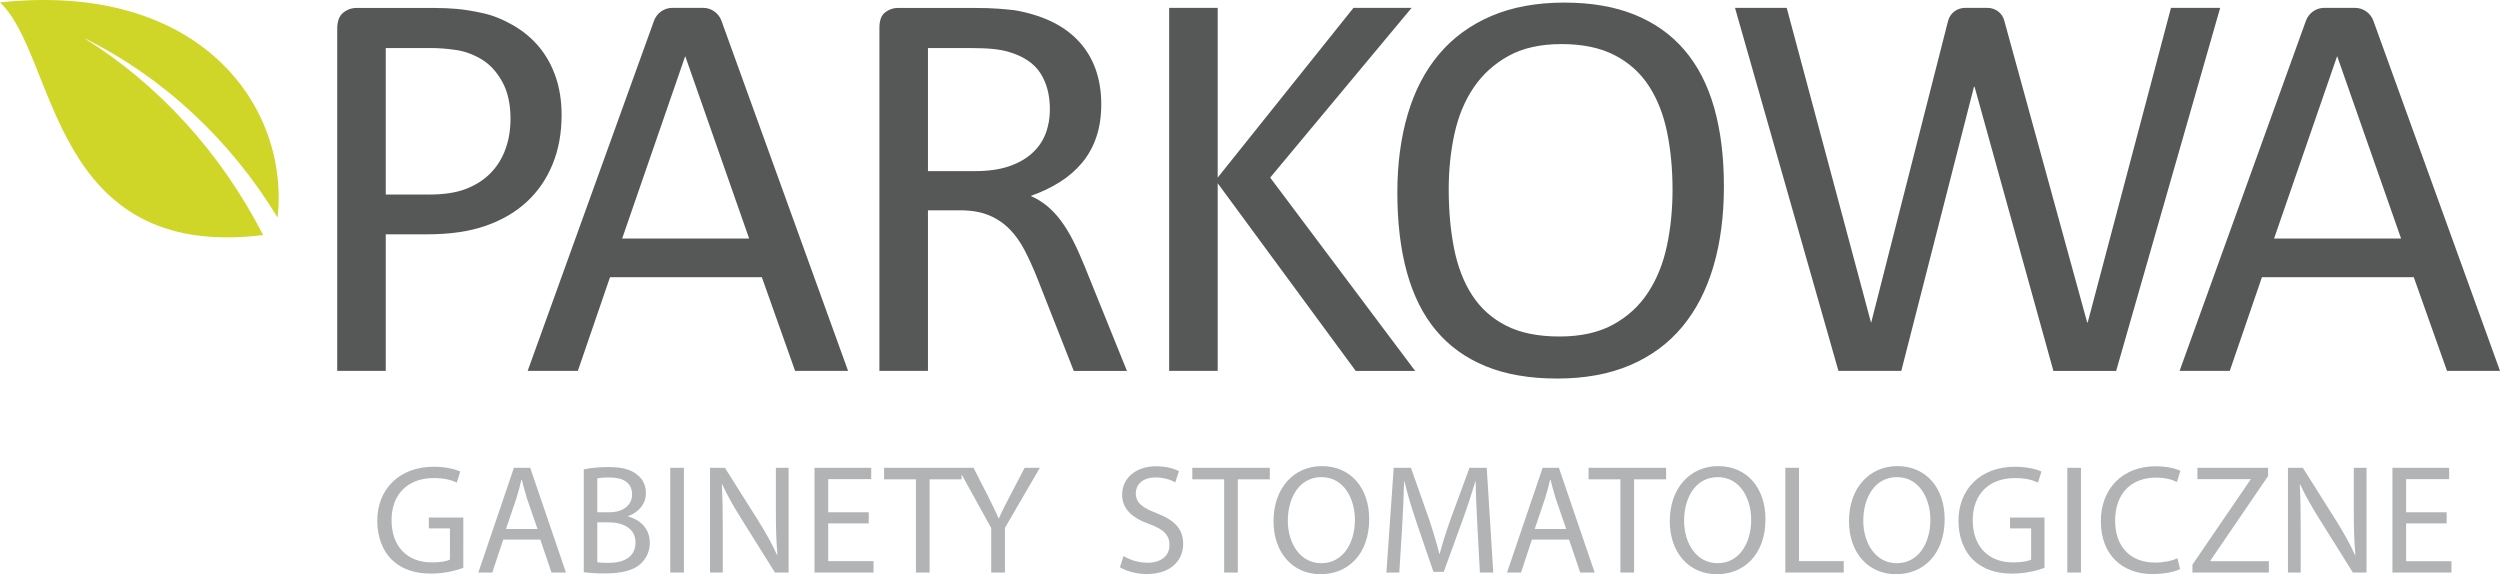 <?xml version="1.0" encoding="UTF-8" standalone="no"?>
<svg
   xmlns:dc="http://purl.org/dc/elements/1.1/"
   xmlns:cc="http://creativecommons.org/ns#"
   xmlns:rdf="http://www.w3.org/1999/02/22-rdf-syntax-ns#"
   xmlns:svg="http://www.w3.org/2000/svg"
   xmlns="http://www.w3.org/2000/svg"
   viewBox="0 0 1085.164 249.247"
   id="svg8"
   height="249.247"
   width="1085.164"
   version="1.1">
  <defs
     id="defs12" />
  <path
     id="path2"
     style="fill:#cfd627;fill-rule:evenodd"
     d="m 36.204,16.356 c 34.287,16.92 63.583,43.962 84.293,78.09 C 125.741,46.221 87.093,-8.235 0,1.041 24.885,24.386 21.344,113.427 114.207,102.033 95.881,66.27 68.811,36.598 36.204,16.356 Z" />
  <path
     id="path4"
     style="fill:#565757;fill-rule:evenodd"
     d="m 987.092,103.551 27.32,-79.024 h 0.123 l 27.69,79.024 z m 43.129,-94.479 c -1.167,-3.303 -4.317,-5.67 -8.02,-5.67 h -13.282 c -3.702,0 -6.852,2.367 -8.019,5.67 L 946.081,160.995 h 21.786 l 13.956,-40.661 h 65.915 l 14.429,40.661 h 22.997 z m -760.171,94.479 27.32,-79.024 h 0.122 l 27.69,79.024 z M 305.159,3.402 h -13.282 c -3.702,0 -6.852,2.367 -8.019,5.67 L 229.039,160.995 h 21.786 l 13.955,-40.661 h 65.915 l 14.429,40.661 h 22.998 L 313.178,9.072 c -1.167,-3.303 -4.317,-5.67 -8.019,-5.67 z m 637.19,0 -36.137,136.537 h -0.245 L 871.209,13.417 870.015,9.072 c -0.818,-3.303 -3.718,-5.67 -7.421,-5.67 h -9.504 c -3.702,0 -6.636,2.367 -7.502,5.67 l -1.107,4.345 -32.239,126.522 h -0.122 L 775.549,3.402 H 753.105 L 798.005,160.995 h 27.281 L 856.838,37.638 h 0.245 l 34.227,123.357 h 27.241 L 963.702,3.402 Z m -329.609,0 H 587.509 L 528.557,77.088 V 3.402 h -21.073 V 160.995 h 21.073 V 79.535 l 59.917,81.46 h 25.79 L 551.345,77.088 Z M 437.773,72.248 c -4.043,1.347 -8.841,2.021 -14.396,2.021 h -20.583 v -53.416 h 17.766 c 4.165,0 7.535,0.121 10.108,0.366 2.572,0.246 4.88,0.655 6.923,1.226 6.532,1.88 11.188,4.962 13.965,9.25 2.776,4.288 4.165,9.537 4.165,15.744 0,3.84 -0.633,7.393 -1.898,10.658 -1.267,3.266 -3.247,6.106 -5.943,8.514 -2.694,2.411 -6.063,4.287 -10.107,5.637 z m 27.874,31.913 c -1.635,-3.183 -3.369,-6.002 -5.208,-8.453 -1.837,-2.45 -3.819,-4.551 -5.943,-6.309 -2.124,-1.754 -4.492,-3.205 -7.105,-4.349 4.656,-1.631 8.861,-3.634 12.62,-6.002 3.755,-2.368 6.982,-5.165 9.678,-8.395 2.696,-3.223 4.757,-6.941 6.186,-11.149 1.43,-4.203 2.146,-8.96 2.146,-14.271 0,-5.471 -0.798,-10.475 -2.389,-15.009 -1.594,-4.533 -3.983,-8.553 -7.168,-12.067 -3.185,-3.512 -7.127,-6.412 -11.822,-8.698 -4.699,-2.287 -10.108,-3.961 -16.234,-5.024 -2.124,-0.246 -4.514,-0.469 -7.168,-0.673 -2.655,-0.204 -5.984,-0.307 -9.985,-0.307 h -33.692 c -1.879,0 -3.656,0.633 -5.329,1.898 -1.675,1.269 -2.512,3.492 -2.512,6.677 V 160.995 h 21.072 V 91.298 h 14.09 c 4.819,0 8.944,0.718 12.375,2.144 3.43,1.429 6.411,3.432 8.943,6.005 2.53,2.57 4.718,5.634 6.555,9.186 1.839,3.555 3.614,7.456 5.329,11.701 l 15.999,40.661 h 23.081 l -18.62,-46.05 c -1.635,-4.002 -3.268,-7.597 -4.899,-10.784 z m 257.895,2.573 c -1.631,7.681 -4.364,14.441 -8.197,20.277 -3.833,5.843 -8.893,10.477 -15.173,13.906 -6.283,3.433 -14.032,5.147 -23.25,5.147 -9.298,0 -17.028,-1.574 -23.186,-4.717 -6.161,-3.144 -11.073,-7.554 -14.747,-13.232 -3.671,-5.677 -6.28,-12.437 -7.828,-20.276 -1.552,-7.843 -2.325,-16.419 -2.325,-25.73 0,-8.41 0.834,-16.437 2.509,-24.074 1.671,-7.635 4.446,-14.312 8.319,-20.031 3.876,-5.715 8.911,-10.292 15.112,-13.72 6.2,-3.431 13.866,-5.147 23.005,-5.147 9.135,0 16.804,1.593 23.001,4.778 6.201,3.186 11.156,7.618 14.867,13.293 3.714,5.677 6.363,12.374 7.954,20.093 1.592,7.718 2.386,16.07 2.386,25.053 0,8.576 -0.816,16.704 -2.447,24.38 z m 7.655,-84.962 c -5.757,-6.739 -12.968,-11.864 -21.623,-15.377 -8.658,-3.51 -18.829,-5.268 -30.508,-5.268 -12.088,0 -22.666,1.942 -31.733,5.82 -9.066,3.88 -16.62,9.393 -22.662,16.539 -6.045,7.148 -10.578,15.826 -13.599,26.035 -3.025,10.211 -4.534,21.562 -4.534,34.06 0,13.069 1.386,24.626 4.166,34.67 2.775,10.048 7.001,18.461 12.679,25.24 5.677,6.781 12.863,11.946 21.565,15.498 8.698,3.555 19.006,5.33 30.934,5.33 12.088,0 22.666,-1.941 31.733,-5.821 9.066,-3.877 16.598,-9.431 22.604,-16.66 6.002,-7.23 10.514,-15.989 13.538,-26.283 3.021,-10.29 4.533,-21.846 4.533,-34.67 0,-12.823 -1.411,-24.196 -4.23,-34.12 -2.815,-9.925 -7.103,-18.255 -12.863,-24.993 z m -511.808,43.002 c -1.469,4.042 -3.634,7.514 -6.493,10.412 -2.86,2.902 -6.391,5.169 -10.598,6.8 -4.207,1.635 -9.494,2.451 -15.864,2.451 h -18.992 v -63.584 h 19.481 c 3.593,0 7.29,0.287 11.087,0.857 3.799,0.572 7.475,1.92 11.026,4.043 3.554,2.125 6.535,5.35 8.946,9.679 2.407,4.33 3.613,9.72 3.613,16.172 0,4.738 -0.735,9.127 -2.206,13.17 z m 24.383,-14.885 c 0,-5.962 -0.84,-11.414 -2.513,-16.357 -1.674,-4.941 -4.063,-9.29 -7.167,-13.047 -3.104,-3.755 -6.881,-6.923 -11.333,-9.496 -4.452,-2.571 -8.821,-4.327 -13.109,-5.268 -4.288,-0.938 -8.005,-1.55 -11.149,-1.837 -3.145,-0.285 -6.432,-0.429 -9.862,-0.429 h -33.938 c -2.125,0 -4.044,0.695 -5.758,2.082 -1.716,1.39 -2.573,3.718 -2.573,6.984 V 160.995 h 21.072 v -59.281 h 18.01 c 9.803,0 18.236,-1.227 25.301,-3.678 7.063,-2.451 13.027,-5.919 17.887,-10.412 4.858,-4.49 8.595,-9.926 11.21,-16.296 2.613,-6.37 3.922,-13.517 3.922,-21.439 z" />
  <path
     id="path6"
     style="fill:#b1b3b4;fill-rule:evenodd"
     d="m 1062.007,227.203 h -17.596 v 16.381 h 19.685 v 4.922 h -25.618 v -45.439 h 24.607 v 4.922 h -18.674 v 14.359 h 17.596 z m -68.89,21.303 v -45.439 h 6.474 l 14.496,22.99 c 3.304,5.325 6,10.112 8.089,14.764 l 0.203,-0.069 c -0.54,-6.066 -0.674,-11.595 -0.674,-18.606 v -19.079 h 5.526 v 45.439 h -5.933 l -14.426,-23.057 c -3.17,-5.055 -6.203,-10.248 -8.429,-15.168 l -0.2,0.067 c 0.337,5.731 0.404,11.192 0.404,18.742 v 19.416 z m -41.45,-3.437 25.214,-36.878 v -0.202 h -23.054 v -4.922 H 984.5 v 3.574 l -25.081,36.743 v 0.2 h 25.418 v 4.922 h -33.17 z m -5.384,1.956 c -2.089,1.077 -6.474,2.155 -12,2.155 -12.81,0 -22.384,-8.09 -22.384,-22.988 0,-14.226 9.64,-23.799 23.732,-23.799 5.597,0 9.237,1.213 10.785,1.955 l -1.481,4.854 c -2.16,-1.078 -5.326,-1.887 -9.104,-1.887 -10.651,0 -17.729,6.809 -17.729,18.673 0,11.124 6.404,18.203 17.392,18.203 3.641,0 7.281,-0.74 9.641,-1.885 z m -43.006,1.481 h -5.933 v -45.439 h 5.933 z m -15.832,-2.022 c -2.63,1.011 -7.889,2.496 -14.022,2.496 -6.877,0 -12.54,-1.756 -16.992,-6 -3.907,-3.777 -6.337,-9.846 -6.337,-16.923 0,-13.552 9.374,-23.463 24.607,-23.463 5.259,0 9.44,1.147 11.396,2.091 l -1.485,4.787 c -2.426,-1.146 -5.459,-1.955 -10.044,-1.955 -11.055,0 -18.27,6.875 -18.27,18.269 0,11.53 6.878,18.339 17.529,18.339 3.84,0 6.47,-0.541 7.818,-1.215 v -13.55 h -9.166 v -4.72 h 14.966 z m -64.101,-2.022 c 9.304,0 14.563,-8.563 14.563,-18.877 0,-9.035 -4.719,-18.472 -14.496,-18.472 -9.774,0 -14.629,9.1 -14.629,18.944 0,9.572 5.259,18.405 14.496,18.405 z m -0.337,4.785 c -12.066,0 -20.429,-9.304 -20.429,-23.055 0,-14.427 8.9,-23.866 21.037,-23.866 12.469,0 20.491,9.505 20.491,22.988 0,15.574 -9.503,23.933 -21.032,23.933 z m -48.065,-46.18 h 5.933 v 40.517 h 19.418 v 4.922 H 774.942 Z m -29.379,41.395 c 9.303,0 14.562,-8.563 14.562,-18.877 0,-9.035 -4.718,-18.472 -14.496,-18.472 -9.773,0 -14.629,9.1 -14.629,18.944 0,9.572 5.259,18.405 14.496,18.405 z m -0.337,4.785 c -12.067,0 -20.43,-9.304 -20.43,-23.055 0,-14.427 8.9,-23.866 21.037,-23.866 12.47,0 20.492,9.505 20.492,22.988 0,15.574 -9.504,23.933 -21.033,23.933 z m -41.862,-41.192 H 689.546 v -4.988 h 33.64 v 4.988 H 709.297 v 40.451 h -5.933 z m -23.521,21.574 -4.514,-13.079 c -0.945,-2.965 -1.619,-5.663 -2.293,-8.293 h -0.204 c -0.603,2.63 -1.348,5.461 -2.222,8.226 l -4.452,13.146 z m -14.895,4.585 -4.723,14.292 h -6.066 l 15.44,-45.439 h 7.078 l 15.507,45.439 h -6.271 l -4.855,-14.292 z m -23.651,-5.663 c -0.337,-6.27 -0.74,-14.024 -0.74,-19.618 h -0.138 c -1.618,5.257 -3.436,11.055 -5.729,17.259 l -8.022,22.044 h -4.452 l -7.414,-21.64 c -2.16,-6.406 -3.911,-12.27 -5.193,-17.663 h -0.133 c -0.133,5.663 -0.47,13.281 -0.878,20.09 l -1.211,19.483 h -5.596 l 3.167,-45.439 h 7.485 l 7.751,21.979 c 1.889,5.594 3.37,10.651 4.585,15.369 h 0.133 c 1.215,-4.583 2.834,-9.64 4.856,-15.369 l 8.088,-21.979 h 7.485 l 2.834,45.439 h -5.8 z m -67.741,15.911 c 9.303,0 14.562,-8.563 14.562,-18.877 0,-9.035 -4.718,-18.472 -14.496,-18.472 -9.773,0 -14.629,9.1 -14.629,18.944 0,9.572 5.259,18.405 14.496,18.405 z m -0.337,4.785 c -12.066,0 -20.429,-9.304 -20.429,-23.055 0,-14.427 8.899,-23.866 21.036,-23.866 12.47,0 20.492,9.505 20.492,22.988 0,15.574 -9.503,23.933 -21.033,23.933 z m -41.862,-41.192 h -13.818 v -4.988 h 33.64 v 4.988 h -13.888 v 40.451 h -5.934 z m -43.675,33.305 c 2.629,1.62 6.403,2.898 10.451,2.898 6,0 9.503,-3.1 9.503,-7.685 0,-4.248 -2.425,-6.742 -8.558,-9.033 -7.419,-2.563 -12.004,-6.472 -12.004,-12.811 0,-7.077 5.867,-12.336 14.7,-12.336 4.581,0 8.022,1.079 9.977,2.157 l -1.618,4.854 c -1.415,-0.876 -4.452,-2.158 -8.563,-2.158 -6.204,0 -8.563,3.709 -8.563,6.809 0,4.182 2.767,6.27 9.033,8.698 7.689,3.033 11.53,6.674 11.53,13.348 0,6.946 -5.122,13.079 -15.844,13.079 -4.382,0 -9.167,-1.348 -11.592,-2.967 z m -42.926,-38.293 -6.54,12.54 c -1.752,3.437 -3.37,6.403 -4.585,9.37 h -0.134 c -1.418,-3.168 -2.833,-5.933 -4.518,-9.37 l -6.403,-12.54 h -38.825 v 4.988 h 13.818 v 40.451 h 5.933 v -40.451 h 13.889 v -2.161 l 12.869,23.331 v 19.281 h 5.934 v -19.349 l 15.166,-26.09 z m -67.671,24.136 h -17.595 v 16.381 h 19.684 v 4.922 H 353.556 v -45.439 h 24.607 v 4.922 h -18.673 v 14.359 h 17.595 z m -68.889,21.303 v -45.439 h 6.474 l 14.495,22.99 c 3.304,5.325 6,10.112 8.089,14.764 l 0.204,-0.069 c -0.541,-6.066 -0.674,-11.595 -0.674,-18.606 v -19.079 h 5.525 v 45.439 h -5.933 l -14.425,-23.057 c -3.171,-5.055 -6.204,-10.248 -8.43,-15.168 l -0.199,0.067 c 0.337,5.731 0.403,11.192 0.403,18.742 v 19.416 z m -11.322,0 h -5.933 v -45.439 h 5.933 z m -37.609,-4.448 c 1.215,0.2 2.833,0.27 4.922,0.27 6.066,0 11.662,-2.225 11.662,-8.833 0,-6.135 -5.325,-8.764 -11.729,-8.764 h -4.855 z m 0,-21.71 h 5.325 c 6.137,0 9.778,-3.304 9.778,-7.685 0,-5.259 -3.978,-7.417 -9.911,-7.417 -2.696,0 -4.248,0.204 -5.192,0.406 z m -5.867,-18.607 c 2.563,-0.606 6.678,-1.011 10.722,-1.011 5.863,0 9.641,1.011 12.403,3.303 2.359,1.754 3.845,4.45 3.845,8.022 0,4.45 -2.967,8.293 -7.685,9.98 v 0.201 c 4.315,1.011 9.37,4.584 9.37,11.326 0,3.911 -1.552,6.878 -3.911,9.103 -3.1,2.897 -8.226,4.245 -15.64,4.245 -4.045,0 -7.148,-0.267 -9.104,-0.537 z m -20.08,25.888 -4.515,-13.079 c -0.944,-2.965 -1.618,-5.663 -2.292,-8.293 h -0.204 c -0.603,2.63 -1.348,5.461 -2.222,8.226 l -4.452,13.146 z m -14.896,4.585 -4.722,14.292 h -6.066 l 15.44,-45.439 h 7.077 l 15.507,45.439 h -6.27 l -4.855,-14.292 z m -17.317,12.27 c -2.63,1.011 -7.889,2.496 -14.022,2.496 -6.878,0 -12.54,-1.756 -16.992,-6 -3.907,-3.777 -6.337,-9.846 -6.337,-16.923 0,-13.552 9.374,-23.463 24.607,-23.463 5.259,0 9.44,1.147 11.396,2.091 l -1.486,4.787 c -2.425,-1.146 -5.459,-1.955 -10.044,-1.955 -11.055,0 -18.269,6.875 -18.269,18.269 0,11.53 6.877,18.339 17.529,18.339 3.84,0 6.47,-0.541 7.818,-1.215 v -13.55 h -9.166 v -4.72 h 14.966 z" />
</svg>
